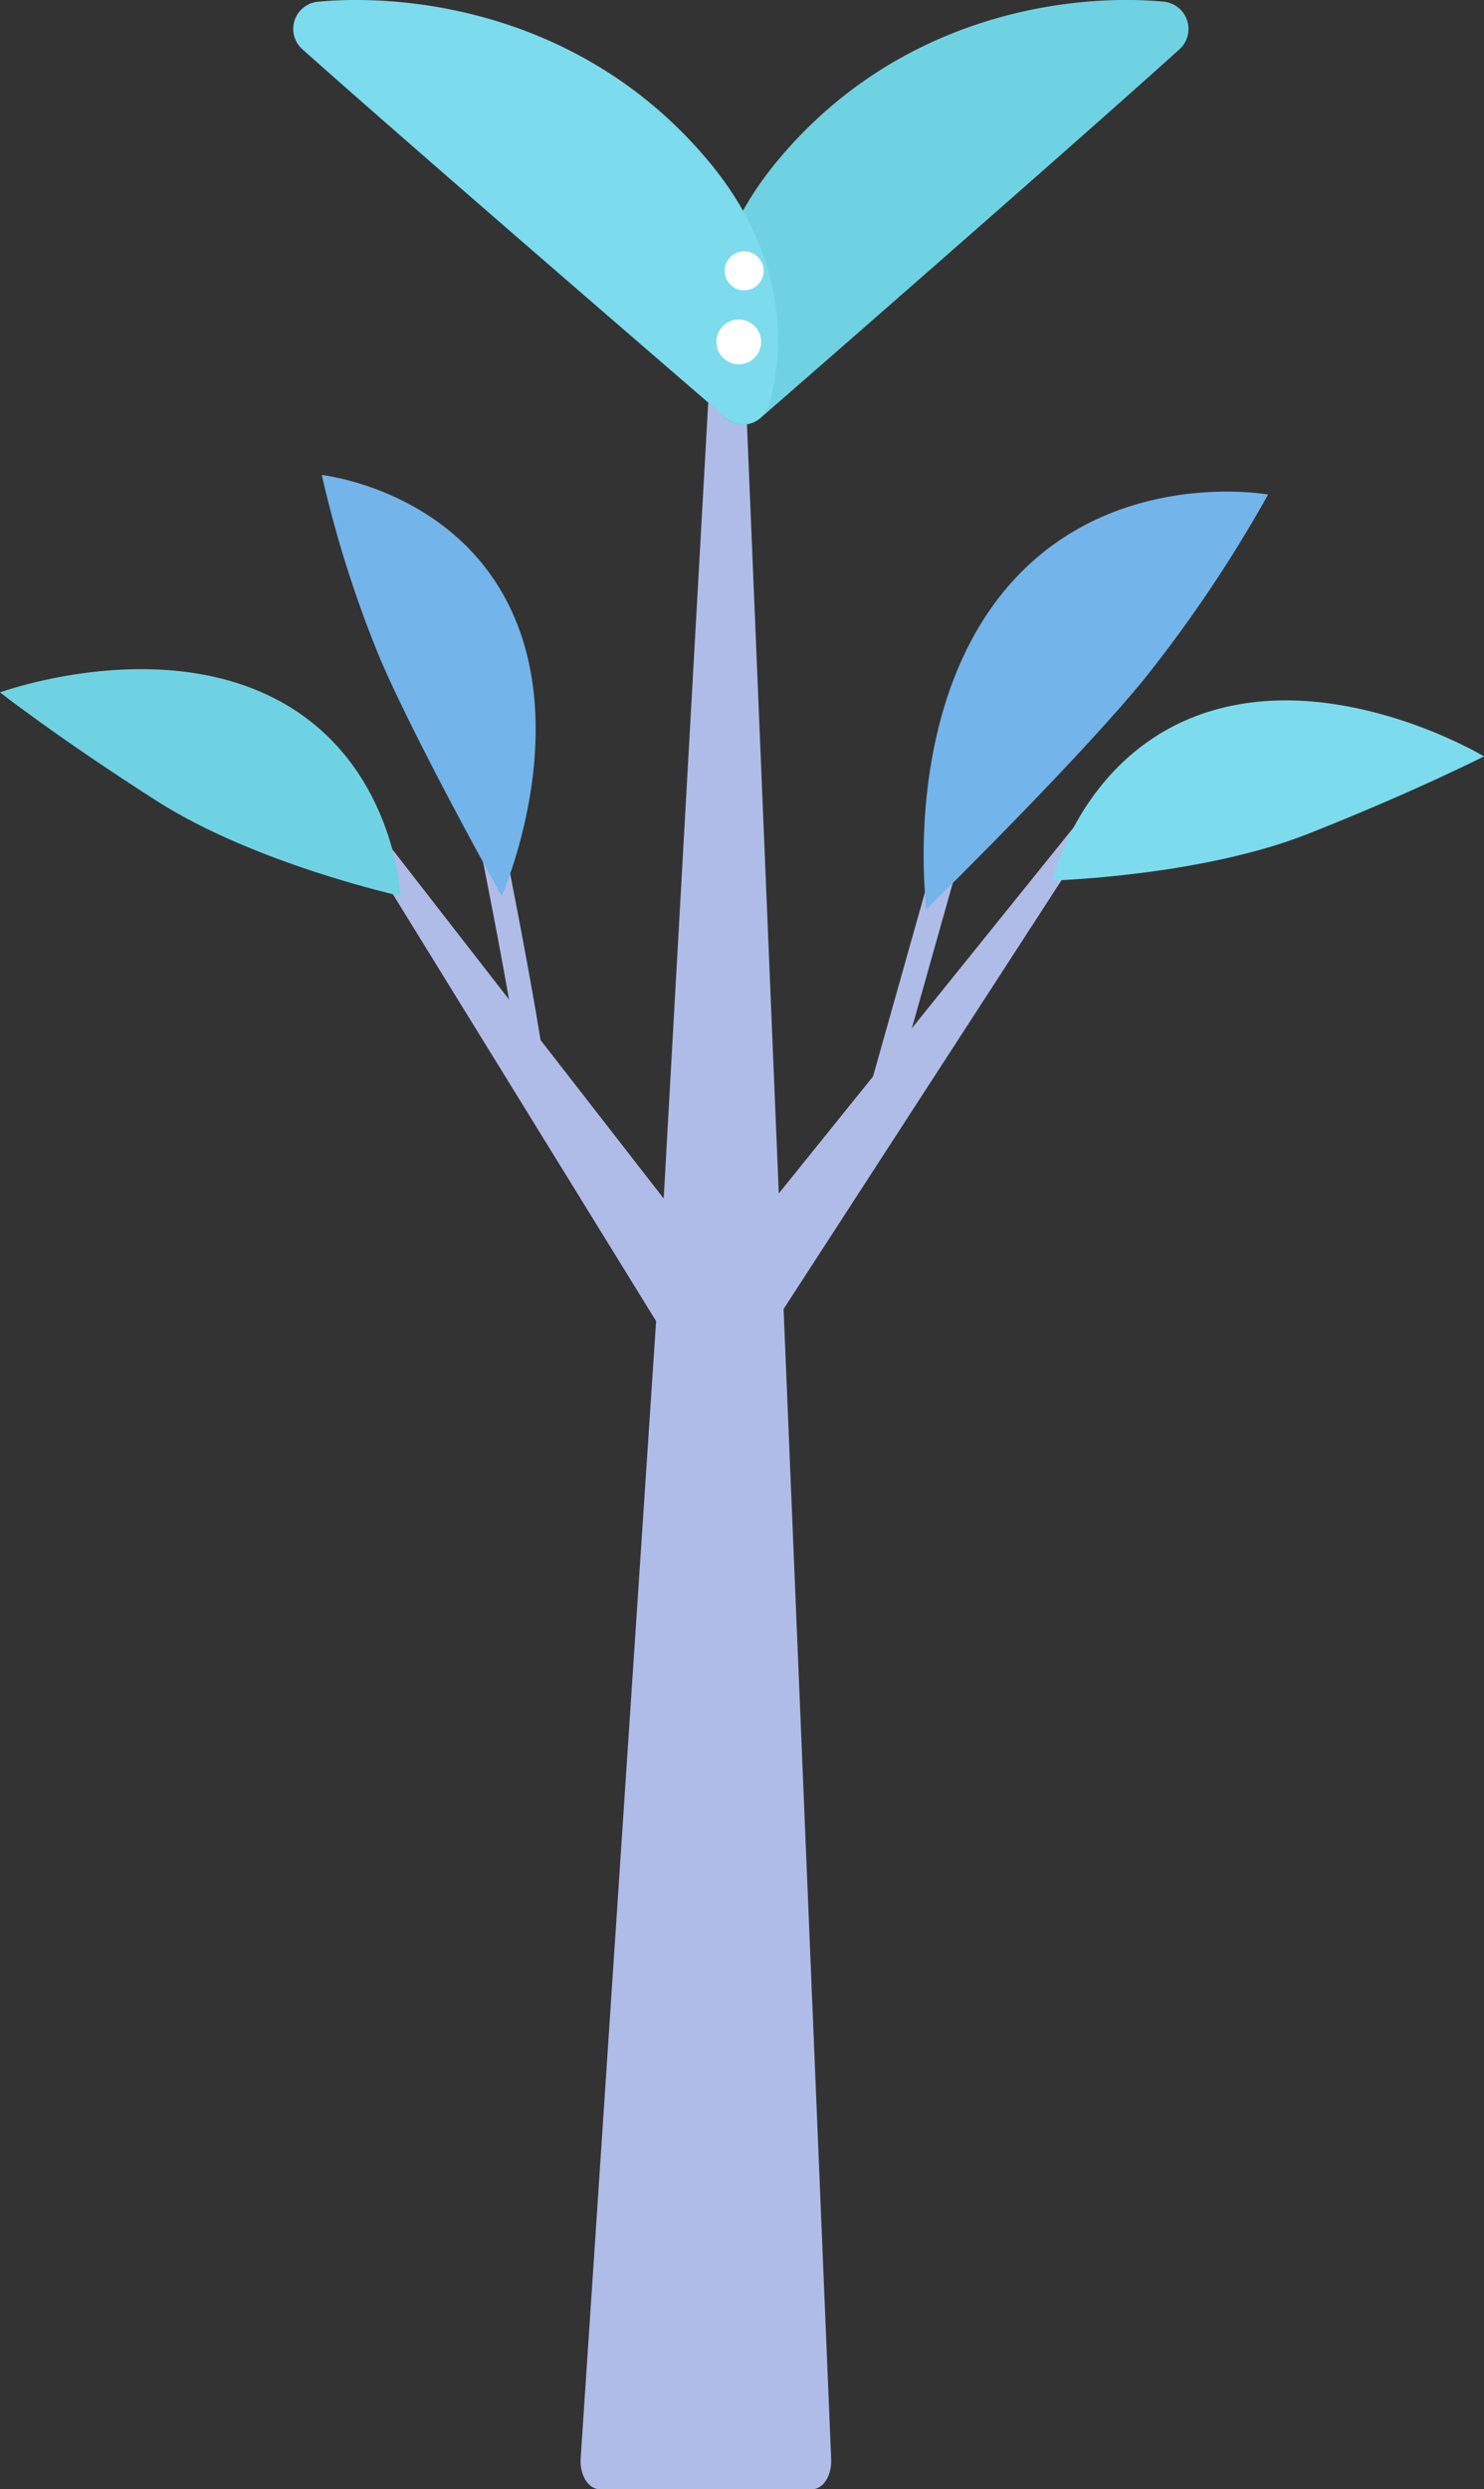<svg id="Grupo_8355" data-name="Grupo 8355" xmlns="http://www.w3.org/2000/svg" width="122.183" height="204.847" viewBox="0 0 122.183 204.847">
  <rect x="0" y="0" width="122.183" height="204.847" fill="#333333" stroke="none"/>
  <g id="Grupo_5968" data-name="Grupo 5968" transform="translate(0 0)">
    <path id="Caminho_153" data-name="Caminho 153" d="M401.419,803.252l-25.129,31.181-2.681-64.755c-.118-2.849-2.968-2.911-3.145-.069l-3.65,65.242L341.49,802.281c-.585-.641-1.3.5-.814,1.3l25.513,41.362-6.213,93.608c-.085,1.352.643,2.518,1.571,2.518h17.482c.908,0,1.628-1.12,1.574-2.448l-3.919-94.674,25.55-39.4C402.719,803.753,402,802.609,401.419,803.252Z" transform="translate(-312.169 -736.221)" fill="#afbce8"/>
    <path id="Caminho_154" data-name="Caminho 154" d="M353.691,798.849" transform="translate(-310.062 -731.209)" fill="none" stroke="#afbce8" stroke-miterlimit="10" stroke-width="2"/>
    <path id="Caminho_155" data-name="Caminho 155" d="M338.082,799.374" transform="translate(-312.558 -731.125)" fill="none" stroke="#afbce8" stroke-miterlimit="10" stroke-width="2"/>
    <line id="Linha_46" data-name="Linha 46" x1="6.39" y2="22.669" transform="translate(72.571 67.154)" fill="none" stroke="#afbce8" stroke-miterlimit="10" stroke-width="2"/>
    <path id="Caminho_156" data-name="Caminho 156" d="M381.867,809.774s-2.1-15.863,6.407-26.188S410,775.654,410,775.654a111.5,111.5,0,0,1-10.31,15.323C393.9,798,381.867,809.774,381.867,809.774Z" transform="translate(-305.592 -734.957)" fill="#73b4ea"/>
    <path id="Caminho_157" data-name="Caminho 157" d="M368.663,794.258" transform="translate(-307.667 -731.943)" fill="none" stroke="#afbce8" stroke-miterlimit="10" stroke-width="2"/>
    <g id="Group_3086" data-name="Group 3086" transform="translate(24.143 0)">
      <g id="Group_3081" data-name="Group 3081" transform="translate(34.135 0.001)">
        <path id="Path_5669" data-name="Path 5669" d="M405.142,744.6c-7.961,7.185-27.6,24.335-34.491,30.339a2.216,2.216,0,0,1-3.591-1.081c-1.375-4.724-1.4-12.392,5-20.1,10.023-12.07,24.138-13.816,31.825-13.083A2.256,2.256,0,0,1,405.142,744.6Z" transform="translate(-366.32 -740.535)" fill="#6fd2e2"/>
      </g>
      <g id="Group_3081-2" data-name="Group 3081">
        <path id="Path_5669-2" data-name="Path 5669" d="M337.646,744.591c8.032,7.168,27.85,24.278,34.8,30.268a2.245,2.245,0,0,0,3.622-1.079c1.387-4.713,1.414-12.365-5.04-20.049-10.113-12.044-24.353-13.785-32.108-13.054A2.246,2.246,0,0,0,337.646,744.591Z" transform="translate(-336.891 -740.535)" fill="#7cdbed"/>
      </g>
      <circle id="Ellipse_585" data-name="Ellipse 585" cx="1.606" cy="1.606" r="1.606" transform="translate(35.522 20.681)" fill="#fff"/>
      <ellipse id="Ellipse_586" data-name="Ellipse 586" cx="1.842" cy="1.842" rx="1.842" ry="1.842" transform="translate(34.841 26.295)" fill="#fff"/>
    </g>
    <path id="Caminho_158" data-name="Caminho 158" d="M426.316,794.831s-11.47-6.9-22.226-3.809-13.325,14.026-13.325,14.026,12.223-.335,21.127-3.864S426.316,794.831,426.316,794.831Z" transform="translate(-304.133 -732.588)" fill="#7cdbed"/>
    <path id="Caminho_159" data-name="Caminho 159" d="M350.591,798.43s3.274,15.935,4.07,22.669" transform="translate(-310.557 -731.276)" fill="none" stroke="#afbce8" stroke-miterlimit="10" stroke-width="2"/>
    <path id="Caminho_160" data-name="Caminho 160" d="M353.731,808.882s5.526-12.464,1.044-22.947-15.858-11.7-15.858-11.7a95.039,95.039,0,0,0,4.753,15C346.718,796.367,353.731,808.882,353.731,808.882Z" transform="translate(-312.424 -735.145)" fill="#73b4ea"/>
    <path id="Caminho_161" data-name="Caminho 161" d="M316.077,789.923s12.568-4.6,22.545.464,10.432,16.292,10.432,16.292-11.94-2.64-20.016-7.789S316.077,789.923,316.077,789.923Z" transform="translate(-316.077 -732.943)" fill="#6fd2e2"/>
  </g>
</svg>
